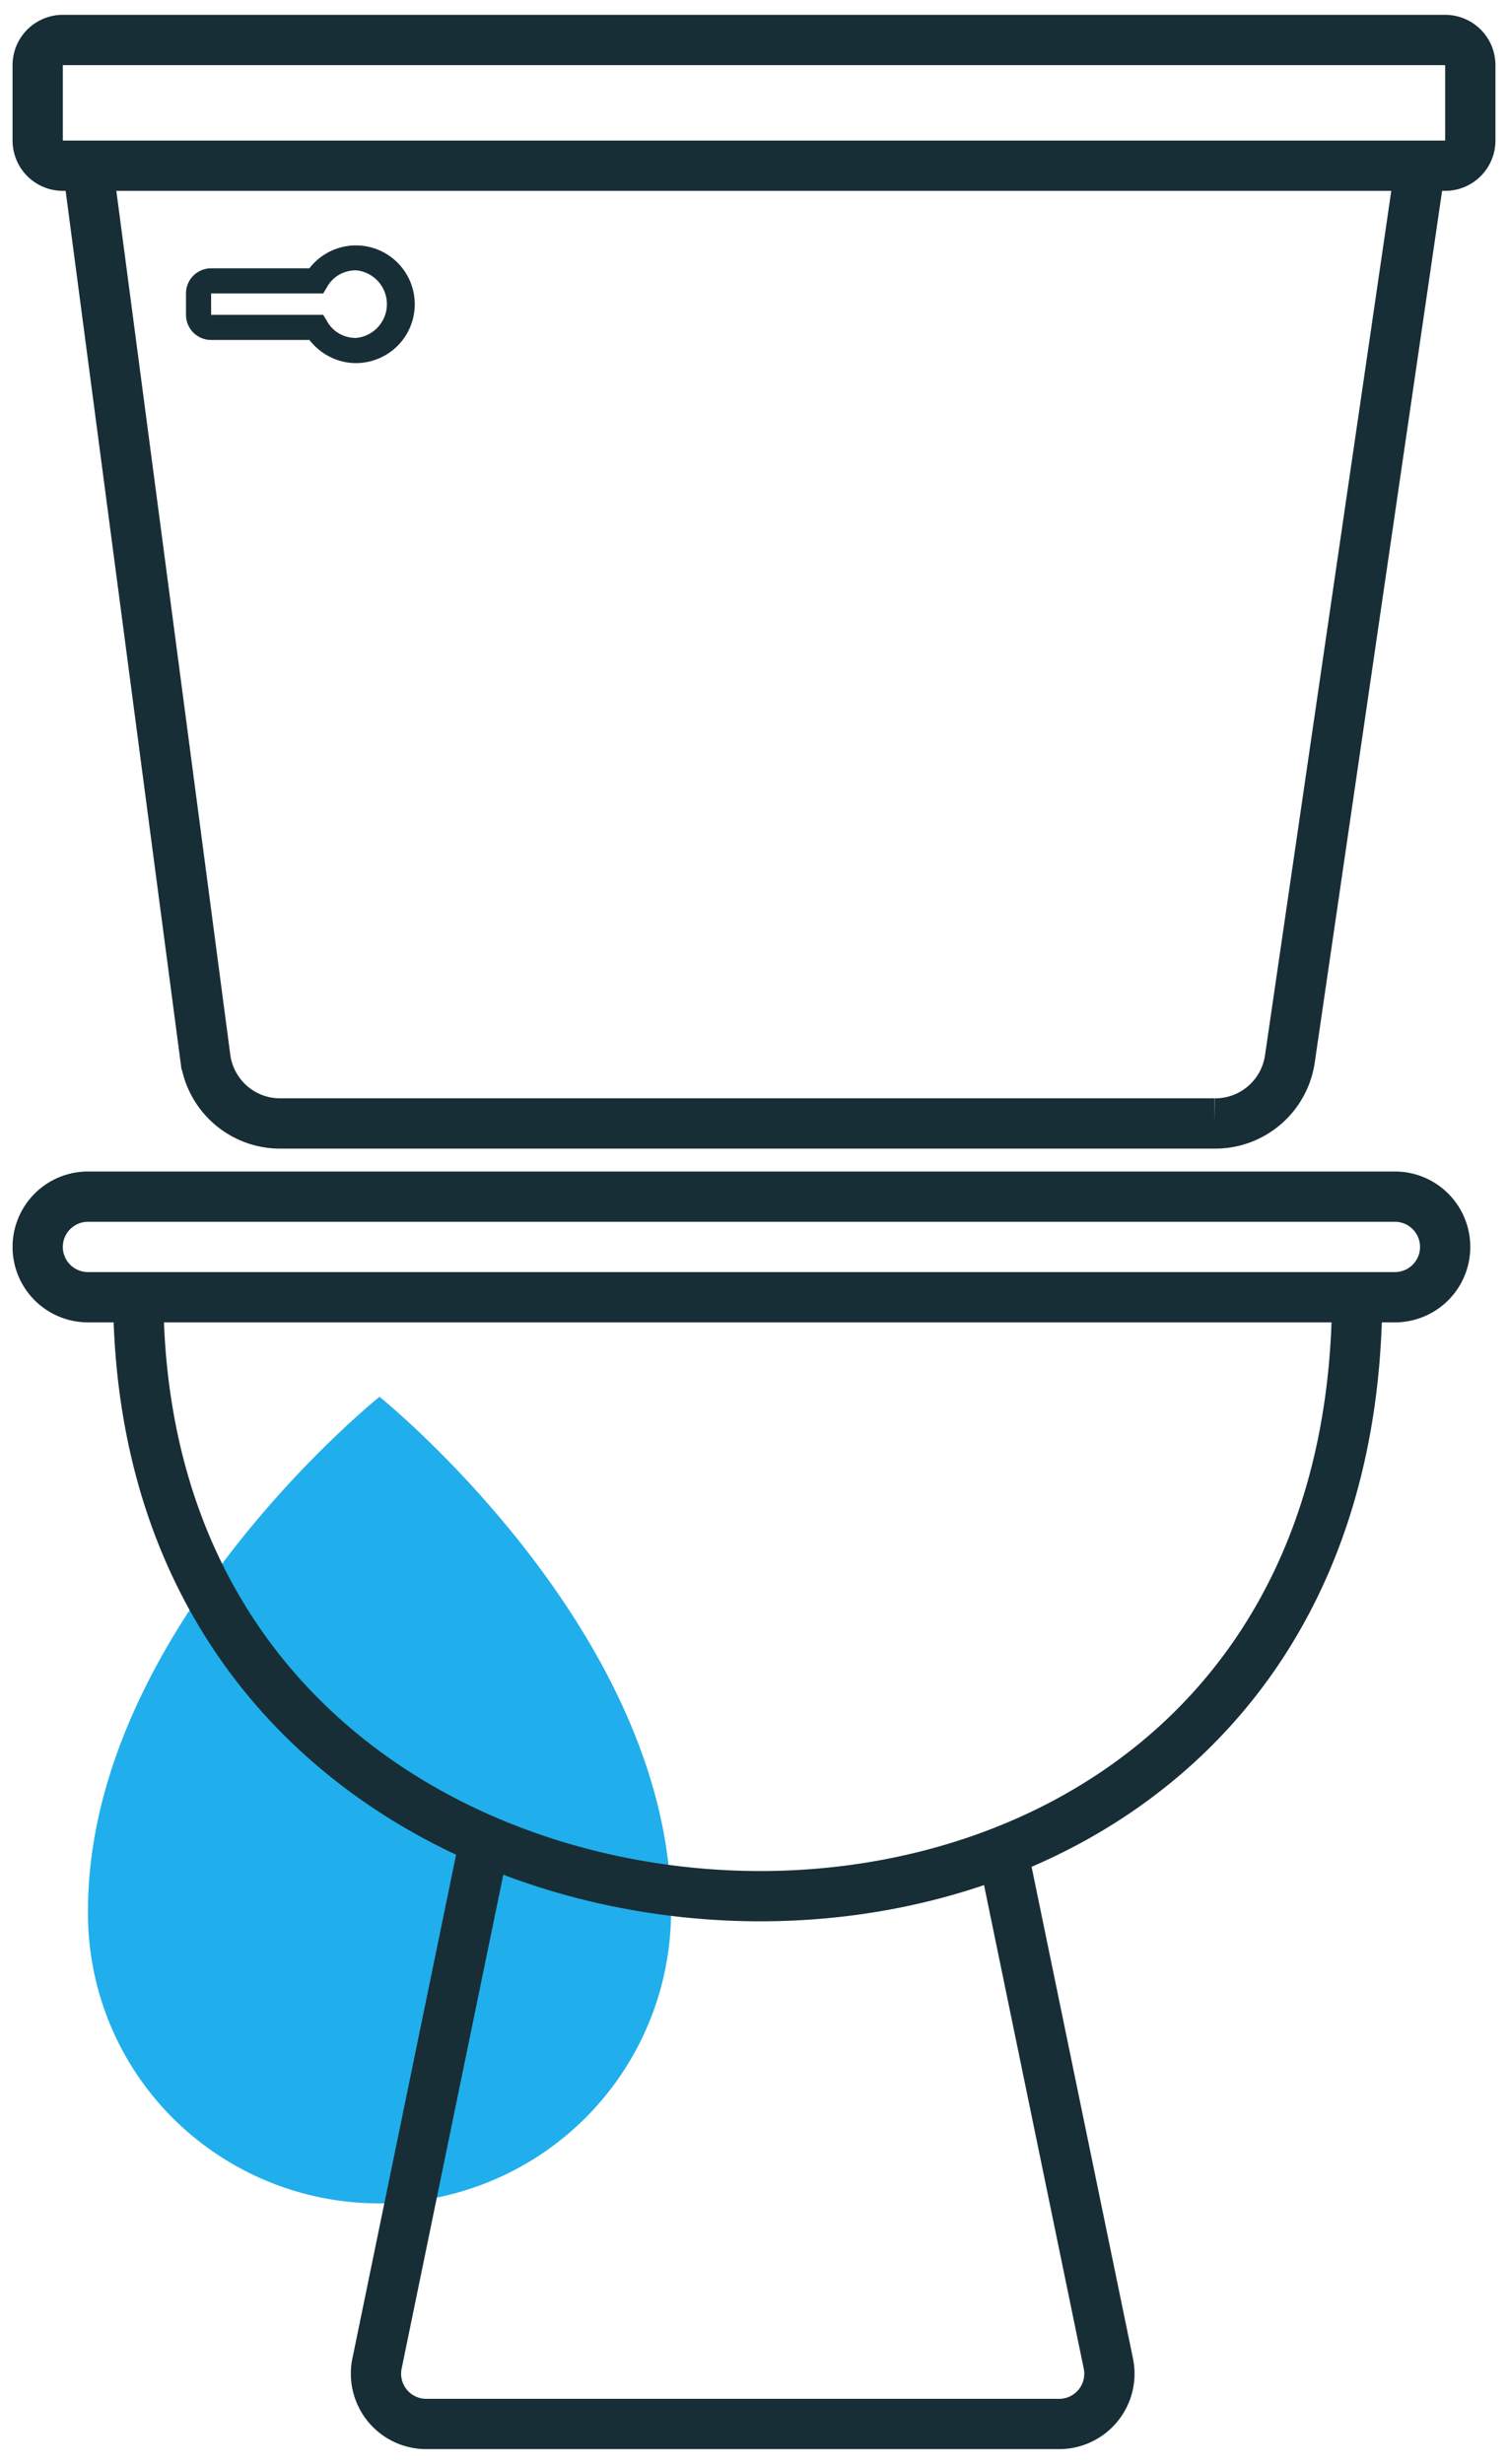 <svg xmlns="http://www.w3.org/2000/svg" viewBox="0 0 60 98">
  <g fill="none" fill-rule="evenodd">
    <path fill="#20AFEC" d="M26.7 76a11.62 11.62 0 01-19.83 8.23A11.5 11.5 0 013.5 76c0-11.17 11.6-20.45 11.6-20.45S26.7 64.87 26.7 76z"/>
    <path stroke="#182E36" stroke-width="2" d="M19.24 73.41L15 94a2 2 0 002 2.4h25.1a2 2 0 002-2.4l-4.25-20.6M3.5 6.68l4.67 35.39a3 3 0 003 2.61h37.15a3 3 0 003-2.56L56.5 6.68"/>
    <path stroke="#182E36" stroke-width="2" d="M54 51.41c0 16.59-12 24-23.75 24S5.5 68 5.5 51.41M1.5 5.59v-3a1 1 0 011-1h55a1 1 0 011 1v3a1 1 0 01-1 1h-55a1 1 0 01-1-1z"/>
    <path stroke="#182E36" stroke-width="2" d="M55.5 51.59h-52a2 2 0 110-4h52a2 2 0 110 4z"/>
    <path fill="#182E36" fill-rule="nonzero" d="M14.16 14.44c-.73 0-1.4-.35-1.85-.92H8.4a1 1 0 01-1-1v-.85a1 1 0 011-1h3.91a2.34 2.34 0 111.85 3.77zM8.4 11.67v.85h4.46l.15.25c.23.42.67.67 1.15.67a1.35 1.35 0 000-2.69c-.48 0-.92.25-1.15.67l-.15.25H8.4z"/>
  </g>
</svg>
